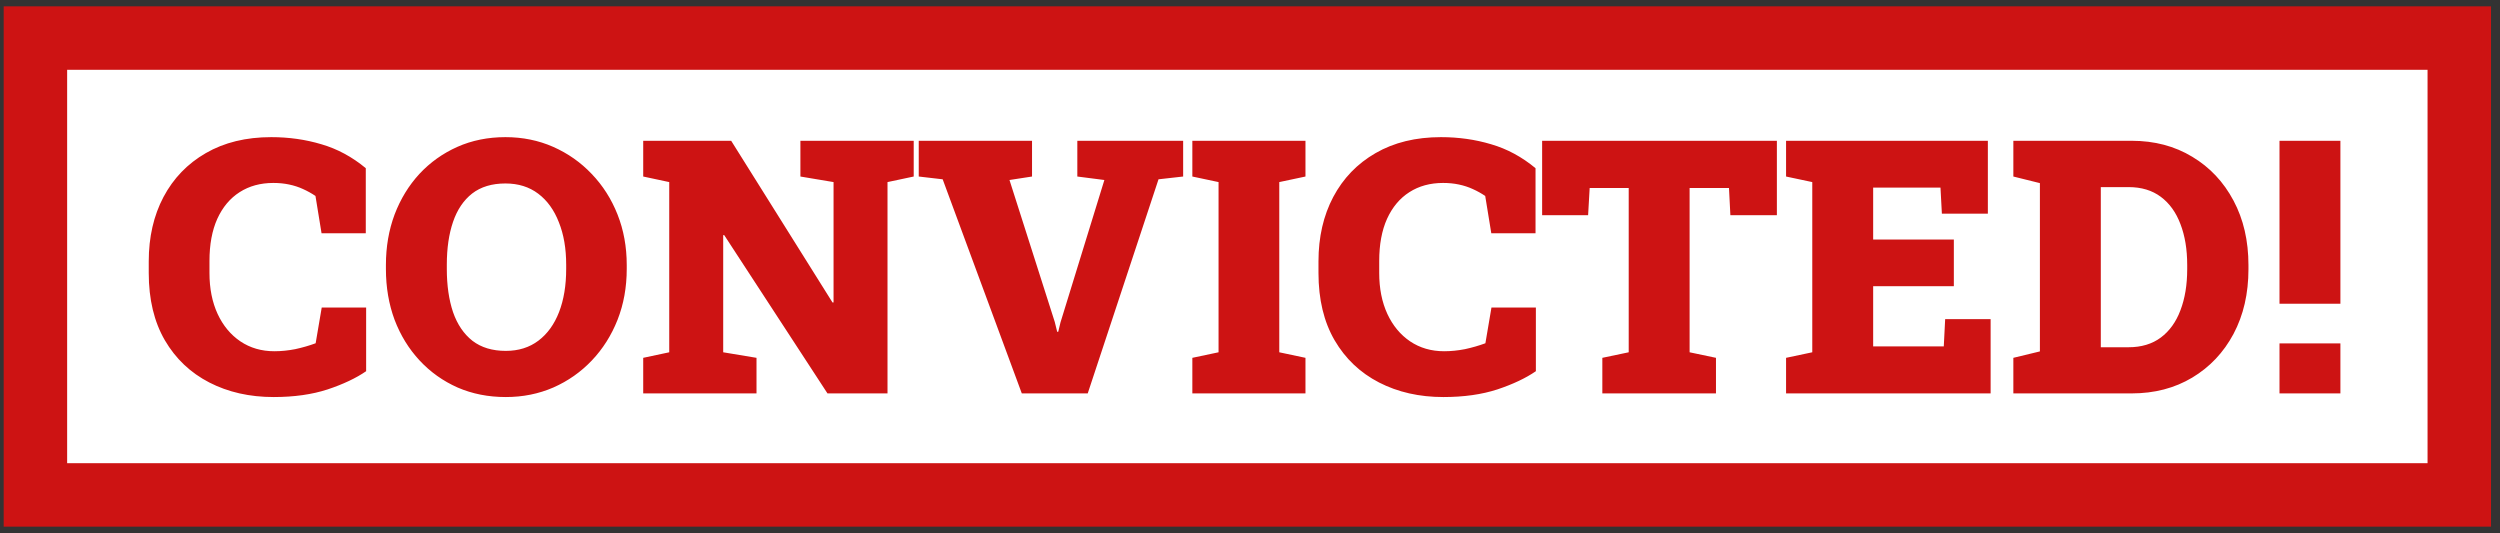 <svg width="197" height="42" viewBox="0 0 197 42" fill="none" xmlns="http://www.w3.org/2000/svg">
<rect x="0" y="0" width="197" height="42" fill="#333333" stroke="none"/>
<rect x="2.791" y="3" width="191" height="36" fill="white"/>
<rect x="2.791" y="3" width="191" height="36" stroke="#CD1313" stroke-width="5"/>
<path d="M21.564 31.287C19.669 31.287 17.978 30.904 16.492 30.139C15.007 29.373 13.84 28.266 12.992 26.816C12.145 25.358 11.721 23.59 11.721 21.512V20.596C11.721 18.682 12.108 16.991 12.883 15.523C13.667 14.047 14.779 12.894 16.219 12.065C17.668 11.226 19.386 10.807 21.373 10.807C22.759 10.807 24.076 10.993 25.324 11.367C26.582 11.732 27.749 12.361 28.824 13.254V18.381H25.338L24.859 15.441C24.549 15.232 24.221 15.05 23.875 14.895C23.538 14.74 23.173 14.621 22.781 14.539C22.398 14.457 21.984 14.416 21.537 14.416C20.525 14.416 19.641 14.658 18.885 15.141C18.128 15.624 17.54 16.326 17.121 17.246C16.711 18.158 16.506 19.265 16.506 20.568V21.512C16.506 22.733 16.72 23.809 17.148 24.738C17.577 25.659 18.174 26.379 18.939 26.898C19.714 27.418 20.607 27.678 21.619 27.678C22.157 27.678 22.704 27.623 23.26 27.514C23.816 27.395 24.354 27.24 24.873 27.049L25.352 24.232H28.852V29.25C28.059 29.797 27.047 30.275 25.816 30.686C24.586 31.087 23.169 31.287 21.564 31.287ZM39.857 31.287C38.481 31.287 37.214 31.037 36.057 30.535C34.908 30.025 33.91 29.314 33.062 28.402C32.215 27.491 31.559 26.424 31.094 25.203C30.638 23.973 30.41 22.637 30.41 21.197V20.883C30.41 19.452 30.638 18.126 31.094 16.904C31.559 15.683 32.21 14.617 33.049 13.705C33.897 12.794 34.895 12.083 36.043 11.572C37.191 11.062 38.454 10.807 39.83 10.807C41.179 10.807 42.432 11.062 43.59 11.572C44.747 12.083 45.759 12.794 46.625 13.705C47.5 14.617 48.179 15.683 48.662 16.904C49.145 18.126 49.387 19.452 49.387 20.883V21.197C49.387 22.637 49.145 23.973 48.662 25.203C48.179 26.424 47.505 27.491 46.639 28.402C45.773 29.314 44.761 30.025 43.603 30.535C42.446 31.037 41.197 31.287 39.857 31.287ZM39.857 27.65C40.86 27.65 41.717 27.381 42.428 26.844C43.139 26.306 43.681 25.554 44.055 24.588C44.428 23.622 44.615 22.491 44.615 21.197V20.855C44.615 19.588 44.424 18.477 44.041 17.52C43.667 16.553 43.125 15.801 42.414 15.264C41.703 14.726 40.842 14.457 39.83 14.457C38.764 14.457 37.889 14.721 37.205 15.25C36.531 15.779 36.029 16.521 35.701 17.479C35.373 18.436 35.209 19.561 35.209 20.855V21.197C35.209 22.491 35.373 23.626 35.701 24.602C36.038 25.568 36.549 26.32 37.232 26.857C37.925 27.386 38.8 27.65 39.857 27.65ZM50.685 31V28.197L52.736 27.76V14.348L50.685 13.91V11.094H52.736H57.617L65.602 23.836H65.684V14.348L63.072 13.91V11.094H69.936H72V13.91L69.936 14.348V31H65.205L57.07 18.531H56.988V27.76L59.613 28.197V31H50.685ZM80.518 31L74.283 14.129L72.397 13.91V11.094L81.324 11.094V13.91L79.547 14.184L83.115 25.367L83.307 26.146H83.389L83.566 25.408L87.025 14.184L84.893 13.91V11.094H93.232V13.91L91.291 14.129L85.713 31H80.518ZM93.957 31V28.197L96.022 27.76V14.348L93.957 13.91V11.094H102.871V13.91L100.807 14.348V27.76L102.871 28.197V31H93.957ZM113.74 31.287C111.844 31.287 110.154 30.904 108.668 30.139C107.182 29.373 106.016 28.266 105.168 26.816C104.32 25.358 103.896 23.59 103.896 21.512V20.596C103.896 18.682 104.284 16.991 105.059 15.523C105.842 14.047 106.954 12.894 108.395 12.065C109.844 11.226 111.562 10.807 113.549 10.807C114.934 10.807 116.251 10.993 117.5 11.367C118.758 11.732 119.924 12.361 121 13.254V18.381H117.514L117.035 15.441C116.725 15.232 116.397 15.05 116.051 14.895C115.714 14.74 115.349 14.621 114.957 14.539C114.574 14.457 114.16 14.416 113.713 14.416C112.701 14.416 111.817 14.658 111.061 15.141C110.304 15.624 109.716 16.326 109.297 17.246C108.887 18.158 108.682 19.265 108.682 20.568V21.512C108.682 22.733 108.896 23.809 109.324 24.738C109.753 25.659 110.35 26.379 111.115 26.898C111.89 27.418 112.783 27.678 113.795 27.678C114.333 27.678 114.88 27.623 115.436 27.514C115.992 27.395 116.529 27.24 117.049 27.049L117.527 24.232H121.027V29.25C120.234 29.797 119.223 30.275 117.992 30.686C116.762 31.087 115.344 31.287 113.74 31.287ZM126.264 31V28.197L128.342 27.76V14.812H125.266L125.143 16.959H121.52V11.094H140.018V16.959H136.354L136.244 14.812H133.141V27.76L135.219 28.197V31H126.264ZM140.742 31V28.197L142.807 27.76V14.348L140.742 13.91V11.094H156.643V16.836H153.02L152.91 14.785H147.605V18.873H153.963V22.551H147.605V27.295H153.17L153.279 25.148H156.861V31H140.742ZM158.652 31V28.197L160.744 27.691V14.43L158.652 13.91V11.094H160.744H167.977C169.772 11.094 171.363 11.513 172.748 12.352C174.133 13.181 175.218 14.334 176.002 15.81C176.786 17.278 177.178 18.973 177.178 20.896V21.211C177.178 23.134 176.786 24.834 176.002 26.311C175.218 27.778 174.133 28.926 172.748 29.756C171.363 30.585 169.772 31 167.977 31H158.652ZM165.543 27.363H167.73C168.742 27.363 169.59 27.108 170.273 26.598C170.957 26.087 171.472 25.372 171.818 24.451C172.174 23.521 172.352 22.441 172.352 21.211V20.883C172.352 19.652 172.174 18.577 171.818 17.656C171.472 16.736 170.957 16.02 170.273 15.51C169.59 14.999 168.742 14.744 167.73 14.744H165.543V27.363ZM179.625 23.932V11.094H184.424V23.932H179.625ZM179.625 31V27.062H184.424V31H179.625Z" fill="#CD1313"/>
</svg>

